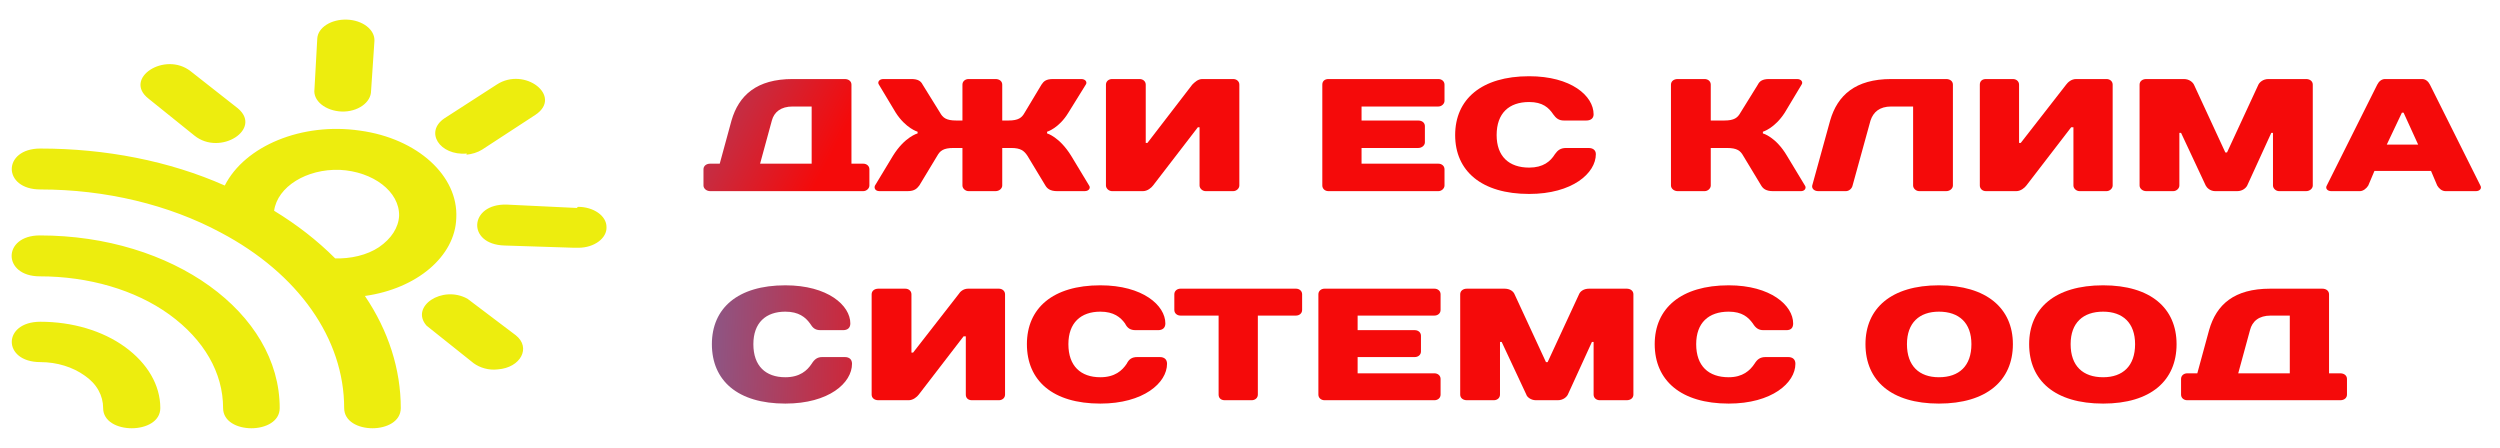 <svg xmlns="http://www.w3.org/2000/svg" viewBox="0 0 446 80" width="446" height="80"><title>gsclimasystems-logo</title><defs><linearGradient id="g1" x2="1" gradientUnits="userSpaceOnUse" gradientTransform="matrix(-37.803,-34.656,37.505,-40.91,208.216,27.171)"><stop offset="0" stop-color="#5d92ce"></stop><stop offset="1" stop-color="#eded0e"></stop></linearGradient><linearGradient id="g2" x2="1" gradientUnits="userSpaceOnUse" gradientTransform="matrix(52.632,27.806,-29.327,55.511,118.206,-42.736)"><stop offset="0" stop-color="#5a7bc1"></stop><stop offset="1" stop-color="#f50a0a"></stop></linearGradient><linearGradient id="g3" x2="1" gradientUnits="userSpaceOnUse" gradientTransform="matrix(48.447,33.263,-29.573,43.074,122.391,-48.192)"><stop offset="0" stop-color="#5a7bc1"></stop><stop offset="1" stop-color="#f50a0a"></stop></linearGradient><linearGradient id="g4" x2="1" gradientUnits="userSpaceOnUse" gradientTransform="matrix(55.246,23.474,-21.809,51.328,115.592,-38.403)"><stop offset="0" stop-color="#5a7bc1"></stop><stop offset="1" stop-color="#f50a0a"></stop></linearGradient><linearGradient id="g5" x2="1" gradientUnits="userSpaceOnUse" gradientTransform="matrix(56.066,21.889,-20.987,53.753,114.772,-36.819)"><stop offset="0" stop-color="#5a7bc1"></stop><stop offset="1" stop-color="#f50a0a"></stop></linearGradient><linearGradient id="g6" x2="1" gradientUnits="userSpaceOnUse" gradientTransform="matrix(55.281,23.409,-20.577,48.593,115.557,-38.338)"><stop offset="0" stop-color="#5a7bc1"></stop><stop offset="1" stop-color="#f50a0a"></stop></linearGradient><linearGradient id="g7" x2="1" gradientUnits="userSpaceOnUse" gradientTransform="matrix(55.135,23.678,-21.714,50.561,115.703,-38.608)"><stop offset="0" stop-color="#5a7bc1"></stop><stop offset="1" stop-color="#f50a0a"></stop></linearGradient><linearGradient id="g8" x2="1" gradientUnits="userSpaceOnUse" gradientTransform="matrix(54.671,24.512,-27.389,61.087,116.167,-39.442)"><stop offset="0" stop-color="#5a7bc1"></stop><stop offset="1" stop-color="#f50a0a"></stop></linearGradient><linearGradient id="g9" x2="1" gradientUnits="userSpaceOnUse" gradientTransform="matrix(55.247,23.473,-21.807,51.327,115.591,-38.402)"><stop offset="0" stop-color="#5a7bc1"></stop><stop offset="1" stop-color="#f50a0a"></stop></linearGradient><linearGradient id="g10" x2="1" gradientUnits="userSpaceOnUse" gradientTransform="matrix(52.035,28.678,-25.236,45.789,118.804,-43.608)"><stop offset="0" stop-color="#5a7bc1"></stop><stop offset="1" stop-color="#f50a0a"></stop></linearGradient><linearGradient id="g11" x2="1" gradientUnits="userSpaceOnUse" gradientTransform="matrix(53.515,26.445,-26.915,54.467,117.323,-41.374)"><stop offset="0" stop-color="#5a7bc1"></stop><stop offset="1" stop-color="#f50a0a"></stop></linearGradient><linearGradient id="g12" x2="1" gradientUnits="userSpaceOnUse" gradientTransform="matrix(61.199,2.24,-1.878,51.315,109.639,-17.169)"><stop offset="0" stop-color="#5a7bc1"></stop><stop offset="1" stop-color="#f50a0a"></stop></linearGradient><linearGradient id="g13" x2="1" gradientUnits="userSpaceOnUse" gradientTransform="matrix(55.246,23.474,-21.809,51.328,115.592,-38.403)"><stop offset="0" stop-color="#5a7bc1"></stop><stop offset="1" stop-color="#f50a0a"></stop></linearGradient><linearGradient id="g14" x2="1" gradientUnits="userSpaceOnUse" gradientTransform="matrix(55.277,23.418,-20.575,48.567,115.562,-38.347)"><stop offset="0" stop-color="#5a7bc1"></stop><stop offset="1" stop-color="#f50a0a"></stop></linearGradient><linearGradient id="g15" x2="1" gradientUnits="userSpaceOnUse" gradientTransform="matrix(55.658,22.695,-23.838,58.46,115.18,-37.625)"><stop offset="0" stop-color="#5a7bc1"></stop><stop offset="1" stop-color="#f50a0a"></stop></linearGradient><linearGradient id="g16" x2="1" gradientUnits="userSpaceOnUse" gradientTransform="matrix(56.066,21.889,-20.987,53.756,114.772,-36.819)"><stop offset="0" stop-color="#5a7bc1"></stop><stop offset="1" stop-color="#f50a0a"></stop></linearGradient><linearGradient id="g17" x2="1" gradientUnits="userSpaceOnUse" gradientTransform="matrix(52.036,28.677,-25.235,45.791,118.803,-43.606)"><stop offset="0" stop-color="#5a7bc1"></stop><stop offset="1" stop-color="#f50a0a"></stop></linearGradient><linearGradient id="g18" x2="1" gradientUnits="userSpaceOnUse" gradientTransform="matrix(55.277,23.416,-20.576,48.573,115.561,-38.346)"><stop offset="0" stop-color="#5a7bc1"></stop><stop offset="1" stop-color="#f50a0a"></stop></linearGradient><linearGradient id="g19" x2="1" gradientUnits="userSpaceOnUse" gradientTransform="matrix(54.749,24.375,-21.29,47.82,116.09,-39.305)"><stop offset="0" stop-color="#5a7bc1"></stop><stop offset="1" stop-color="#f50a0a"></stop></linearGradient><linearGradient id="g20" x2="1" gradientUnits="userSpaceOnUse" gradientTransform="matrix(54.744,24.384,-21.294,47.806,116.095,-39.313)"><stop offset="0" stop-color="#5a7bc1"></stop><stop offset="1" stop-color="#f50a0a"></stop></linearGradient><linearGradient id="g21" x2="1" gradientUnits="userSpaceOnUse" gradientTransform="matrix(52.632,27.806,-29.332,55.521,118.206,-42.736)"><stop offset="0" stop-color="#5a7bc1"></stop><stop offset="1" stop-color="#f50a0a"></stop></linearGradient></defs><style>		.s0 { fill: url(#g1) } 		.s1 { fill: url(#g2) } 		.s2 { fill: url(#g3) } 		.s3 { fill: url(#g4) } 		.s4 { fill: url(#g5) } 		.s5 { fill: url(#g6) } 		.s6 { fill: url(#g7) } 		.s7 { fill: url(#g8) } 		.s8 { fill: url(#g9) } 		.s9 { fill: url(#g10) } 		.s10 { fill: url(#g11) } 		.s11 { fill: url(#g12) } 		.s12 { fill: url(#g13) } 		.s13 { fill: url(#g14) } 		.s14 { fill: url(#g15) } 		.s15 { fill: url(#g16) } 		.s16 { fill: url(#g17) } 		.s17 { fill: url(#g18) } 		.s18 { fill: url(#g19) } 		.s19 { fill: url(#g20) } 		.s20 { fill: url(#g21) } 	</style><path id="Object 2" fill-rule="evenodd" class="s0" d="m83.2 27.6c1-0.1 2-0.4 2.8-0.9l9.5-6.2c5-3.3-1.9-8.7-6.9-5.4l-9.3 6c-3.6 2.4-0.9 6.7 4 6.3zm0.2 25.7c-4.5-2.5-10.3 1.4-7.3 4.8l8.4 6.7c1.1 0.8 2.7 1.3 4.3 1.1 4.1-0.3 6-3.9 3.2-6.1zm-22.5-33.4c2.9 0.1 5.3-1.6 5.3-3.7l0.6-8.9c0.1-2-2.1-3.7-4.9-3.8-2.8-0.1-5.2 1.4-5.3 3.4l-0.5 9c-0.3 2.1 2 3.9 4.9 4zm-11 52.9c0-17-19.1-30.8-42.8-30.8-6.7 0-6.7 7.3 0 7.3 8.7 0 17 2.4 23.1 6.8 6.2 4.5 9.6 10.4 9.6 16.7 0 4.8 10.1 4.8 10.1 0zm15.2-20c9.3-1.3 16.1-7.1 16.3-13.9 0.4-7.5-6.9-14.2-17.2-15.6-10.3-1.5-20.5 2.7-24.1 9.8-9.9-4.4-21.3-6.6-32.9-6.6-6.8 0-6.8 7.3 0 7.3 11.6 0 22.9 2.7 32.2 7.7 13.8 7.3 22 18.9 22 31.3 0 4.8 10.1 4.8 10.1 0 0-6.9-2.2-13.8-6.4-20zm-57.9 4.6c-6.8 0-6.8 7.2 0 7.2 3 0 5.8 0.9 7.9 2.4 2.2 1.5 3.3 3.6 3.3 5.8 0 4.8 10.2 4.8 10.2 0 0-4.1-2.3-8-6.3-10.9-4-2.9-9.4-4.5-15.1-4.5zm52.4-11.3h0.2c-3.2-3.2-6.8-6-10.9-8.5 0.6-4.3 5.8-7.5 11.7-7.3 6 0.3 10.7 3.9 10.6 8.2-0.1 2.1-1.4 4.1-3.6 5.6-2.1 1.4-5 2.1-8 2zm-24.9-21.9c4.6 3.7 12.2-1.2 7.7-4.9l-8.4-6.6c-4.6-3.6-12.1 1.3-7.5 4.9zm68.2 12.9l-12.5-0.6c-6.7-0.2-7.2 7.1-0.4 7.3l12.4 0.4h0.8c2.8 0 5.1-1.7 5-3.7 0-2-2.3-3.6-5.1-3.6z"></path><path id="Object 3" fill-rule="evenodd" class="s1" d="m151.9 29.2v-14.1c0-0.6-0.5-1-1.2-1h-9.3c-6.4 0-9.6 2.9-10.9 7.4l-2.1 7.7h-1.7c-0.7 0-1.2 0.4-1.2 1v2.9c0 0.5 0.5 1 1.2 1h27.3c0.6 0 1.1-0.5 1.1-1v-2.9c0-0.6-0.5-1-1.1-1zm-7.1 0h-9.2l2.1-7.7c0.4-1.5 1.6-2.5 3.7-2.5h3.4z"></path><path id="Object 4" class="s2" d="m163.7 23.8c0 0-2.3 0.6-4.4 4l-3.2 5.3c-0.2 0.4 0 1 0.8 1h5c1.3 0 1.7-0.5 2.1-1l3.2-5.3c0.5-0.9 1.1-1.4 2.9-1.4h1.6v6.7c0 0.5 0.5 1 1.1 1h4.8c0.7 0 1.2-0.5 1.2-1v-6.7h1.6c1.7 0 2.3 0.5 2.9 1.4l3.2 5.3c0.3 0.5 0.8 1 2.1 1h4.9c0.8 0 1.1-0.6 0.8-1l-3.2-5.3c-2.1-3.4-4.3-4-4.3-4v-0.3c0 0 2.1-0.6 3.8-3.4l3.1-5c0.3-0.4 0-1-0.8-1h-5c-1.3 0-1.7 0.4-2.1 1l-3 5c-0.5 0.9-1.1 1.4-2.9 1.4h-1.1v-6.4c0-0.6-0.5-1-1.2-1h-4.8c-0.6 0-1.1 0.4-1.1 1v6.4h-1.1c-1.8 0-2.4-0.5-2.9-1.4l-3.1-5c-0.3-0.6-0.8-1-2-1h-5c-0.8 0-1.1 0.6-0.8 1l3 5c1.8 2.8 3.9 3.4 3.9 3.4z"></path><path id="Object 5" class="s3" d="m214 22.7v10.4c0 0.5 0.5 1 1.1 1h4.9c0.6 0 1.1-0.5 1.1-1v-18c0-0.6-0.5-1-1.1-1h-5.5c-0.8 0-1.4 0.6-1.8 1l-8 10.4h-0.3v-10.4c0-0.6-0.5-1-1.1-1h-4.9c-0.6 0-1.1 0.4-1.1 1v18c0 0.5 0.5 1 1.1 1h5.5c0.8 0 1.5-0.6 1.8-1l8-10.4z"></path><path id="Object 6" class="s4" d="m257.7 15.1c0-0.6-0.5-1-1.1-1h-19.6c-0.7 0-1.1 0.4-1.1 1v18c0 0.5 0.4 1 1.1 1h19.6c0.6 0 1.1-0.5 1.1-1v-2.9c0-0.6-0.5-1-1.1-1h-13.7v-2.8h10.1c0.7 0 1.2-0.5 1.2-1v-2.9c0-0.6-0.5-1-1.2-1h-10.1v-2.5h13.7c0.6 0 1.1-0.5 1.1-1z"></path><path id="Object 7" class="s5" d="m272.8 13.6c-8.5 0-13.2 4.1-13.2 10.5 0 6.4 4.7 10.5 13.2 10.5 7.7 0 11.9-3.7 11.9-7.1 0-0.7-0.5-1.1-1.3-1.1h-4c-1 0-1.5 0.4-2 1.1-0.8 1.3-2.1 2.4-4.6 2.4-3.6 0-5.8-2-5.8-5.8 0-3.9 2.2-5.9 5.8-5.9 2.4 0 3.5 1 4.3 2.2 0.5 0.7 1 1.1 1.9 1.1h4c0.8 0 1.3-0.4 1.3-1.1 0-3.3-4-6.8-11.5-6.8z"></path><path id="Object 8" class="s6" d="m314.5 23.5c0 0 2.1-0.6 3.9-3.4l3-5c0.3-0.4 0-1-0.8-1h-5c-1.2 0-1.7 0.4-2 1l-3.1 5c-0.5 0.9-1.1 1.4-2.9 1.4h-2.4v-6.4c0-0.6-0.5-1-1.1-1h-4.8c-0.7 0-1.2 0.4-1.2 1v18c0 0.5 0.5 1 1.2 1h4.8c0.6 0 1.1-0.5 1.1-1v-6.7h2.9c1.8 0 2.4 0.5 2.9 1.4l3.2 5.3c0.3 0.5 0.8 1 2.1 1h5c0.7 0 1-0.6 0.7-1l-3.2-5.3c-2-3.4-4.3-4-4.3-4z"></path><path id="Object 9" class="s7" d="m348.4 15.1c0-0.6-0.5-1-1.2-1h-9.8c-6.4 0-9.6 2.9-10.9 7.4l-3.2 11.6c-0.1 0.5 0.3 1 1.1 1h4.9c0.6 0 1.1-0.5 1.2-1l3.2-11.6c0.5-1.5 1.6-2.5 3.7-2.5h3.9v14.1c0 0.5 0.5 1 1.1 1h4.8c0.7 0 1.2-0.5 1.2-1z"></path><path id="Object 10" class="s8" d="m369.9 22.7v10.4c0 0.5 0.5 1 1.1 1h4.8c0.6 0 1.1-0.5 1.1-1v-18c0-0.6-0.5-1-1.1-1h-5.4c-0.9 0-1.5 0.6-1.8 1l-8.1 10.4h-0.3v-10.4c0-0.6-0.5-1-1.1-1h-4.8c-0.7 0-1.1 0.4-1.1 1v18c0 0.5 0.4 1 1.1 1h5.4c0.8 0 1.5-0.6 1.8-1l8-10.4z"></path><path id="Object 11" class="s9" d="m399.1 34.1c1 0 1.6-0.6 1.8-1l4.3-9.4h0.3v9.4c0 0.5 0.5 1 1.1 1h4.8c0.7 0 1.2-0.5 1.2-1v-18c0-0.6-0.5-1-1.2-1h-6.7c-1 0-1.6 0.6-1.8 1l-5.6 12.1h-0.3l-5.6-12.1c-0.2-0.4-0.8-1-1.8-1h-6.7c-0.7 0-1.2 0.4-1.2 1v18c0 0.5 0.5 1 1.2 1h4.8c0.6 0 1.1-0.5 1.1-1v-9.4h0.3l4.4 9.4c0.2 0.4 0.8 1 1.7 1z"></path><path id="Object 12" fill-rule="evenodd" class="s10" d="m434.8 33.1c0.3 0.5 0.8 1 1.5 1h5.4c0.7 0 1.1-0.5 0.8-1l-9-18c-0.3-0.6-0.8-1-1.4-1h-6.6c-0.6 0-1.1 0.4-1.4 1l-9 18c-0.3 0.5 0.1 1 0.8 1h5.1c0.6 0 1.2-0.5 1.5-1l1.1-2.6h10.1zm-6.3-13h0.3l2.6 5.7h-5.6z"></path><path id="Object 13" class="s11" d="m140.1 50.9c-8.5 0-13.1 4.1-13.1 10.5 0 6.5 4.6 10.6 13.1 10.6 7.8 0 11.9-3.7 11.9-7.1 0-0.8-0.5-1.2-1.3-1.2h-4c-0.9 0-1.4 0.4-1.9 1.2-0.8 1.2-2.1 2.4-4.7 2.4-3.5 0-5.7-2-5.7-5.9 0-3.8 2.2-5.8 5.7-5.8 2.4 0 3.6 1 4.4 2.1 0.5 0.8 0.9 1.2 1.9 1.2h4c0.8 0 1.3-0.4 1.3-1.2 0-3.2-4-6.8-11.6-6.8z"></path><path id="Object 14" class="s12" d="m172.3 60v10.4c0 0.6 0.4 1 1.1 1h4.8c0.6 0 1.1-0.4 1.1-1v-17.9c0-0.6-0.5-1-1.1-1h-5.5c-0.8 0-1.4 0.5-1.7 1l-8.1 10.4h-0.3v-10.4c0-0.6-0.5-1-1.1-1h-4.8c-0.7 0-1.2 0.4-1.2 1v17.9c0 0.6 0.5 1 1.2 1h5.4c0.8 0 1.5-0.6 1.8-1l8-10.4z"></path><path id="Object 15" class="s13" d="m196.3 50.9c-8.5 0-13.1 4.1-13.1 10.5 0 6.5 4.6 10.6 13.1 10.6 7.7 0 11.9-3.7 11.9-7.1 0-0.8-0.5-1.2-1.3-1.2h-4c-1 0-1.5 0.4-1.9 1.2-0.8 1.2-2.1 2.4-4.7 2.4-3.5 0-5.7-2-5.7-5.9 0-3.8 2.2-5.8 5.7-5.8 2.4 0 3.6 1 4.4 2.1 0.4 0.8 0.9 1.2 1.9 1.2h4c0.8 0 1.3-0.4 1.3-1.2 0-3.2-4-6.8-11.6-6.8z"></path><path id="Object 16" class="s14" d="m232.3 52.5c0-0.6-0.5-1-1.1-1h-20.6c-0.6 0-1.1 0.4-1.1 1v2.8c0 0.6 0.5 1 1.1 1h6.8v14.1c0 0.6 0.4 1 1.1 1h4.8c0.6 0 1.1-0.4 1.1-1v-14.1h6.8c0.6 0 1.1-0.4 1.1-1z"></path><path id="Object 17" class="s15" d="m257 52.5c0-0.6-0.5-1-1.1-1h-19.6c-0.6 0-1.1 0.4-1.1 1v17.9c0 0.6 0.5 1 1.1 1h19.6c0.6 0 1.1-0.4 1.1-1v-2.8c0-0.6-0.5-1-1.1-1h-13.7v-2.9h10.2c0.6 0 1.1-0.4 1.1-1v-2.8c0-0.6-0.5-1-1.1-1h-10.2v-2.6h13.7c0.6 0 1.1-0.4 1.1-1z"></path><path id="Object 18" class="s16" d="m277.9 71.4c1 0 1.6-0.6 1.8-1l4.3-9.4h0.3v9.4c0 0.6 0.5 1 1.1 1h4.8c0.7 0 1.2-0.4 1.2-1v-17.9c0-0.6-0.5-1-1.2-1h-6.7c-1 0-1.6 0.5-1.8 1l-5.6 12.1h-0.3l-5.6-12.1c-0.2-0.5-0.8-1-1.8-1h-6.7c-0.7 0-1.2 0.4-1.2 1v17.9c0 0.6 0.5 1 1.2 1h4.8c0.6 0 1.1-0.4 1.1-1v-9.4h0.3l4.4 9.4c0.1 0.4 0.8 1 1.7 1z"></path><path id="Object 19" class="s17" d="m308.4 50.9c-8.5 0-13.2 4.1-13.2 10.5 0 6.5 4.7 10.6 13.2 10.6 7.7 0 11.9-3.7 11.9-7.1 0-0.8-0.5-1.2-1.3-1.2h-4c-1 0-1.5 0.4-2 1.2-0.8 1.2-2.1 2.4-4.6 2.4-3.6 0-5.8-2-5.8-5.9 0-3.8 2.2-5.8 5.8-5.8 2.4 0 3.5 1 4.3 2.1 0.5 0.8 1 1.2 1.9 1.2h4.1c0.8 0 1.2-0.4 1.2-1.2 0-3.2-4-6.8-11.5-6.8z"></path><path id="Object 20" fill-rule="evenodd" class="s18" d="m345.9 50.9c-8.5 0-13.1 4.1-13.1 10.5 0 6.5 4.6 10.6 13.1 10.6 8.5 0 13.2-4.1 13.2-10.6 0-6.4-4.7-10.5-13.2-10.5zm0 16.4c-3.5 0-5.7-2-5.7-5.9 0-3.8 2.2-5.8 5.7-5.8 3.6 0 5.8 2 5.8 5.8 0 3.9-2.2 5.9-5.8 5.9z"></path><path id="Object 21" fill-rule="evenodd" class="s19" d="m375.2 50.9c-8.6 0-13.2 4.1-13.2 10.5 0 6.5 4.6 10.6 13.2 10.6 8.5 0 13.1-4.1 13.1-10.6 0-6.4-4.6-10.5-13.1-10.5zm0 16.4c-3.6 0-5.8-2-5.8-5.9 0-3.8 2.2-5.8 5.8-5.8 3.5 0 5.7 2 5.7 5.8 0 3.9-2.2 5.9-5.7 5.9z"></path><path id="Object 22" fill-rule="evenodd" class="s20" d="m415.5 66.6v-14.1c0-0.6-0.5-1-1.2-1h-9.3c-6.4 0-9.6 2.8-10.9 7.4l-2.1 7.7h-1.8c-0.6 0-1.1 0.4-1.1 1v2.8c0 0.6 0.5 1 1.1 1h27.3c0.7 0 1.2-0.4 1.2-1v-2.8c0-0.6-0.5-1-1.2-1zm-7 0h-9.2l2.1-7.7c0.4-1.6 1.6-2.6 3.7-2.6h3.4z"></path></svg>